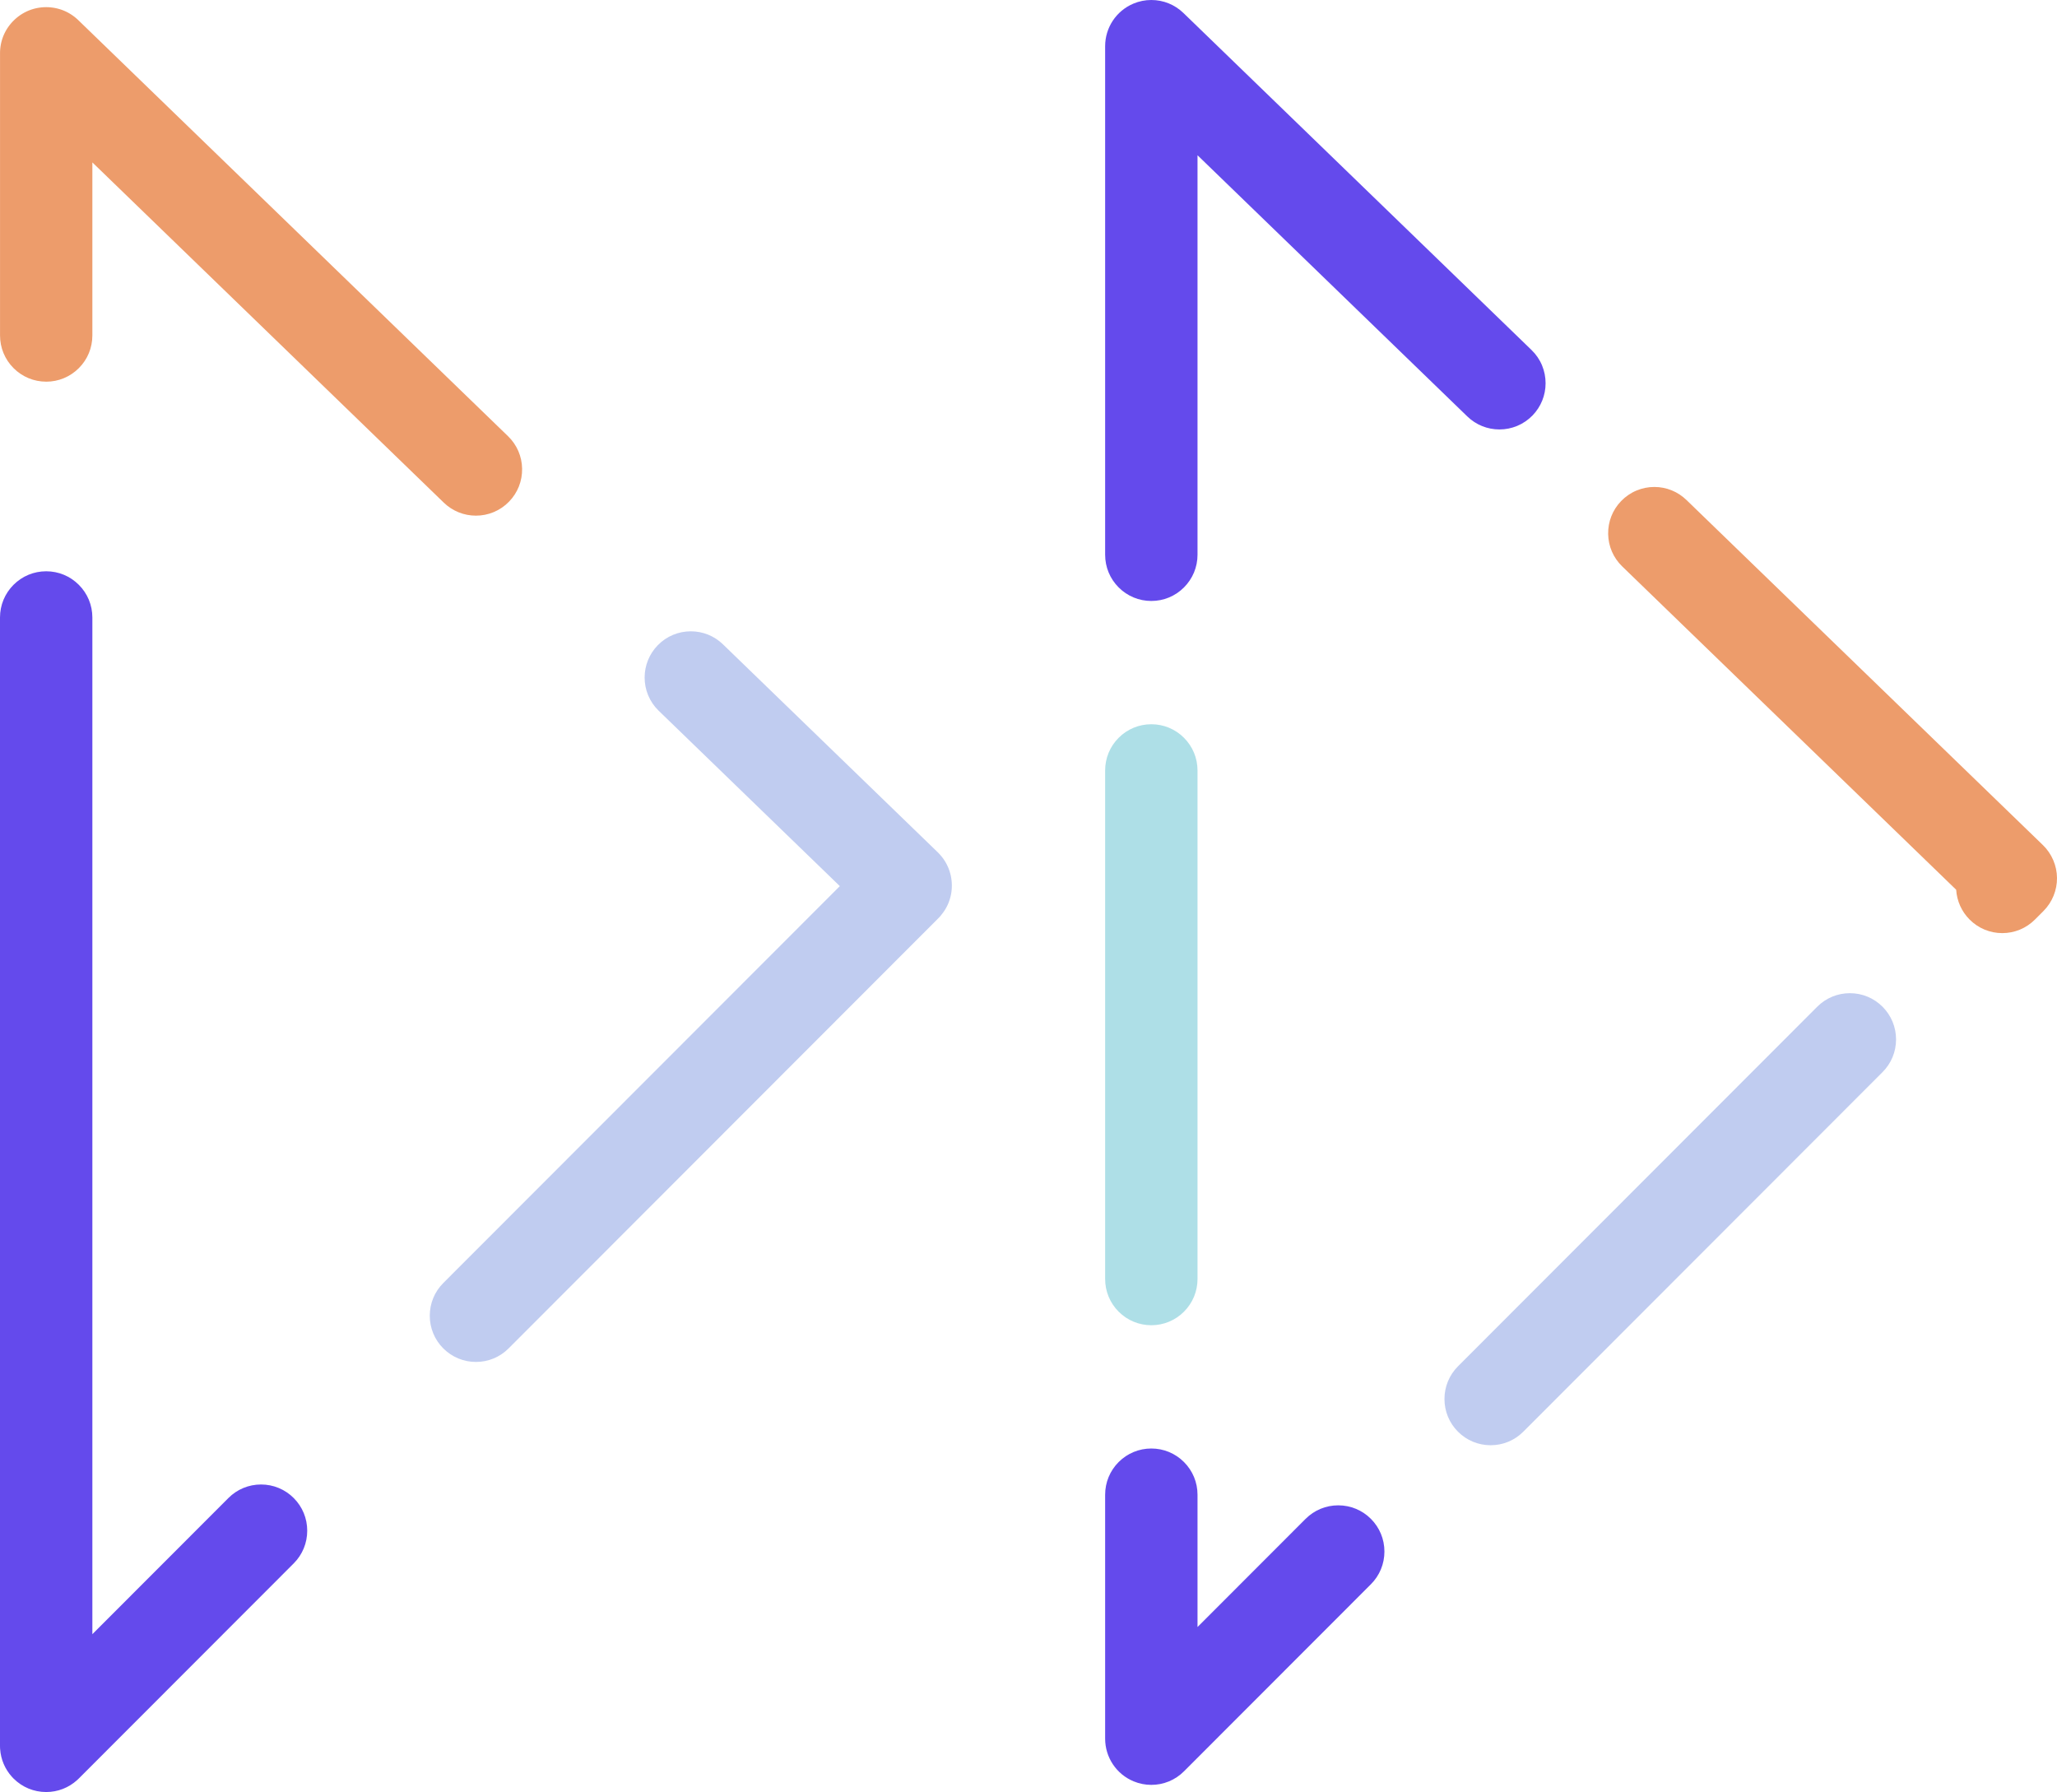 <svg xmlns="http://www.w3.org/2000/svg" width="132" height="115" viewBox="0 0 132 115" fill="none"><g clip-path="url(#clip0_156_959)"><path d="M2.964 24.494C3.755 24.494 4.499 24.184 5.059 23.625C5.619 23.064 5.927 22.319 5.927 21.527V10.422L28.48 32.258C29.036 32.795 29.768 33.091 30.54 33.091C30.934 33.091 31.317 33.015 31.678 32.865C32.053 32.709 32.387 32.481 32.671 32.187C33.221 31.618 33.518 30.868 33.504 30.075C33.491 29.283 33.17 28.543 32.601 27.992L5.024 1.293C5.017 1.286 5.009 1.279 5.002 1.272C4.986 1.256 4.97 1.241 4.953 1.226C4.946 1.219 4.939 1.214 4.931 1.207C4.916 1.193 4.9 1.18 4.884 1.167C4.863 1.149 4.842 1.131 4.821 1.114C4.804 1.1 4.787 1.087 4.771 1.074C4.75 1.057 4.728 1.041 4.706 1.026C4.69 1.013 4.672 1.001 4.655 0.989C4.633 0.973 4.611 0.958 4.588 0.944C4.571 0.933 4.554 0.922 4.537 0.912C4.514 0.897 4.49 0.882 4.465 0.867C4.45 0.858 4.433 0.85 4.417 0.84C4.391 0.825 4.366 0.811 4.34 0.797C4.325 0.789 4.31 0.782 4.295 0.774C4.268 0.761 4.24 0.747 4.211 0.733C4.199 0.727 4.185 0.721 4.171 0.715C4.141 0.701 4.111 0.688 4.08 0.676C4.068 0.671 4.055 0.667 4.044 0.662C4.012 0.649 3.979 0.637 3.947 0.625C3.936 0.621 3.924 0.618 3.913 0.614C3.88 0.602 3.846 0.591 3.811 0.582C3.8 0.579 3.789 0.576 3.778 0.573C3.743 0.563 3.709 0.553 3.674 0.545C3.662 0.542 3.65 0.54 3.639 0.537C3.605 0.529 3.57 0.521 3.535 0.514C3.522 0.511 3.509 0.51 3.496 0.507C3.463 0.502 3.429 0.496 3.394 0.491C3.378 0.488 3.36 0.487 3.343 0.485C3.32 0.482 3.297 0.479 3.274 0.476C3.267 0.476 3.26 0.474 3.254 0.473C3.206 0.469 3.156 0.465 3.109 0.462C3.063 0.46 3.017 0.459 2.972 0.459C2.969 0.459 2.966 0.459 2.963 0.459C2.962 0.459 2.96 0.459 2.959 0.459C2.911 0.459 2.864 0.459 2.817 0.462C2.768 0.465 2.719 0.469 2.671 0.473C2.665 0.473 2.66 0.475 2.655 0.475C2.214 0.52 1.796 0.662 1.423 0.889C1.42 0.891 1.417 0.893 1.414 0.895C1.375 0.919 1.338 0.943 1.301 0.968C1.292 0.974 1.282 0.981 1.273 0.988C1.243 1.01 1.212 1.032 1.182 1.054C1.171 1.063 1.159 1.072 1.148 1.08C1.12 1.102 1.092 1.124 1.065 1.147C1.054 1.157 1.043 1.166 1.031 1.176C1.005 1.199 0.978 1.222 0.951 1.247C0.941 1.257 0.931 1.267 0.921 1.277C0.903 1.294 0.884 1.31 0.867 1.328C0.859 1.336 0.852 1.345 0.844 1.353C0.841 1.357 0.837 1.36 0.833 1.363C0.826 1.37 0.82 1.377 0.813 1.384C0.797 1.4 0.781 1.416 0.767 1.433C0.76 1.441 0.753 1.45 0.745 1.458C0.732 1.472 0.72 1.486 0.707 1.501C0.689 1.524 0.67 1.546 0.651 1.569C0.638 1.584 0.625 1.601 0.612 1.618C0.596 1.64 0.579 1.661 0.563 1.683C0.549 1.702 0.536 1.721 0.524 1.739C0.51 1.759 0.495 1.78 0.481 1.801C0.467 1.822 0.454 1.842 0.442 1.863C0.43 1.883 0.417 1.902 0.406 1.922C0.392 1.944 0.379 1.968 0.366 1.991C0.357 2.01 0.346 2.027 0.337 2.046C0.324 2.071 0.311 2.097 0.298 2.122C0.289 2.139 0.282 2.157 0.274 2.174C0.261 2.201 0.249 2.228 0.237 2.256C0.23 2.272 0.223 2.288 0.216 2.304C0.204 2.333 0.194 2.363 0.183 2.392C0.177 2.407 0.172 2.423 0.166 2.438C0.155 2.468 0.145 2.5 0.135 2.532C0.13 2.546 0.126 2.56 0.122 2.574C0.113 2.607 0.104 2.639 0.096 2.672C0.092 2.686 0.089 2.699 0.085 2.713C0.077 2.746 0.069 2.781 0.062 2.815C0.059 2.828 0.056 2.841 0.054 2.854C0.047 2.89 0.041 2.924 0.037 2.96C0.035 2.972 0.033 2.985 0.031 2.996C0.026 3.033 0.021 3.069 0.018 3.105C0.017 3.117 0.015 3.129 0.014 3.142C0.011 3.174 0.009 3.207 0.007 3.241C0.007 3.254 0.005 3.266 0.004 3.278C0.004 3.287 0.004 3.295 0.004 3.304C0.003 3.333 0.003 3.362 0.002 3.392C0.002 3.403 0.002 3.414 0.002 3.425V21.526C0.002 22.318 0.31 23.063 0.869 23.623C1.429 24.183 2.173 24.493 2.966 24.493L2.964 24.494Z" fill="#ED9C6B"></path><path d="M16.752 95.264C15.961 95.264 15.216 95.573 14.657 96.133L5.927 104.871V39.627C5.927 38.835 5.619 38.091 5.059 37.53C4.499 36.969 3.755 36.661 2.964 36.661C2.172 36.661 1.428 36.969 0.867 37.53C0.308 38.091 0 38.835 0 39.627V112.033C0 112.082 0 112.131 0.003 112.18C0.004 112.2 0.007 112.222 0.008 112.243C0.054 112.907 0.318 113.53 0.766 114.025C0.798 114.06 0.833 114.096 0.866 114.131C1.427 114.691 2.17 115 2.963 115C3.705 115 4.406 114.728 4.952 114.231C4.988 114.199 5.024 114.165 5.058 114.131L18.847 100.329C19.407 99.768 19.715 99.023 19.715 98.23C19.715 97.437 19.407 96.694 18.847 96.133C18.287 95.573 17.542 95.264 16.751 95.264H16.752Z" fill="#644AEC"></path><path d="M60.384 58.736C60.399 58.719 60.413 58.702 60.427 58.684C60.441 58.666 60.456 58.647 60.471 58.627C60.487 58.606 60.503 58.587 60.518 58.566C60.531 58.549 60.542 58.531 60.554 58.514C60.57 58.492 60.586 58.468 60.602 58.445C60.612 58.429 60.622 58.412 60.632 58.397C60.648 58.372 60.664 58.346 60.679 58.322C60.688 58.306 60.696 58.29 60.705 58.274C60.72 58.247 60.735 58.222 60.749 58.195C60.757 58.179 60.765 58.163 60.773 58.146C60.787 58.12 60.8 58.092 60.813 58.065C60.821 58.048 60.828 58.033 60.835 58.016C60.847 57.988 60.858 57.962 60.869 57.934C60.876 57.916 60.883 57.899 60.889 57.881C60.899 57.854 60.91 57.827 60.919 57.799C60.925 57.782 60.931 57.763 60.937 57.745C60.945 57.717 60.954 57.691 60.962 57.663C60.968 57.644 60.973 57.625 60.978 57.606C60.986 57.579 60.993 57.551 61 57.523C61.005 57.505 61.009 57.485 61.013 57.466C61.019 57.437 61.024 57.41 61.03 57.381C61.034 57.362 61.037 57.343 61.04 57.326C61.045 57.296 61.05 57.266 61.054 57.237C61.056 57.219 61.058 57.202 61.06 57.184C61.064 57.153 61.067 57.121 61.07 57.089C61.071 57.075 61.072 57.06 61.073 57.044C61.076 57.009 61.078 56.974 61.079 56.939C61.079 56.927 61.079 56.916 61.079 56.904C61.079 56.879 61.081 56.854 61.081 56.828C61.081 56.814 61.081 56.8 61.08 56.786C61.08 56.784 61.08 56.781 61.08 56.779C61.08 56.775 61.08 56.77 61.08 56.766C61.08 56.723 61.077 56.681 61.075 56.638C61.075 56.632 61.074 56.624 61.073 56.619C61.07 56.576 61.066 56.535 61.062 56.493C61.062 56.486 61.06 56.479 61.059 56.472C61.054 56.431 61.048 56.39 61.042 56.349C61.041 56.342 61.039 56.334 61.038 56.327C61.031 56.286 61.023 56.247 61.016 56.206C61.014 56.198 61.012 56.19 61.011 56.184C61.002 56.144 60.993 56.105 60.982 56.066C60.98 56.058 60.978 56.05 60.975 56.042C60.964 56.004 60.953 55.966 60.941 55.927C60.938 55.919 60.935 55.911 60.934 55.903C60.922 55.865 60.909 55.828 60.895 55.791C60.892 55.782 60.888 55.774 60.885 55.766C60.871 55.73 60.856 55.694 60.842 55.658C60.838 55.65 60.834 55.642 60.83 55.633C60.814 55.597 60.798 55.562 60.781 55.528C60.777 55.519 60.773 55.51 60.769 55.501C60.752 55.468 60.734 55.433 60.715 55.399C60.71 55.39 60.705 55.382 60.7 55.373C60.682 55.34 60.663 55.307 60.643 55.275C60.637 55.266 60.631 55.256 60.625 55.247C60.605 55.215 60.585 55.185 60.564 55.154C60.557 55.144 60.55 55.135 60.544 55.125C60.523 55.096 60.502 55.066 60.48 55.037C60.472 55.028 60.464 55.018 60.456 55.007C60.435 54.979 60.412 54.951 60.389 54.924C60.38 54.913 60.37 54.902 60.361 54.892C60.339 54.866 60.316 54.841 60.293 54.815C60.282 54.803 60.272 54.792 60.261 54.78C60.246 54.764 60.231 54.748 60.215 54.732C60.207 54.724 60.199 54.716 60.191 54.708C60.187 54.704 60.184 54.7 60.18 54.697L46.391 41.347C45.835 40.809 45.104 40.513 44.331 40.513C43.938 40.513 43.555 40.589 43.194 40.739C42.818 40.894 42.484 41.123 42.201 41.416C41.664 41.972 41.368 42.703 41.367 43.475C41.367 43.87 41.442 44.254 41.592 44.617C41.748 44.992 41.975 45.327 42.27 45.612L53.893 56.865L28.446 82.336C27.887 82.896 27.579 83.642 27.579 84.434C27.579 85.226 27.887 85.972 28.446 86.531C29.005 87.091 29.75 87.4 30.542 87.4C31.335 87.4 32.078 87.092 32.638 86.531L60.215 58.927C60.215 58.927 60.221 58.92 60.225 58.917C60.233 58.909 60.242 58.901 60.25 58.892C60.265 58.876 60.279 58.859 60.294 58.844C60.306 58.831 60.318 58.818 60.33 58.805C60.349 58.783 60.367 58.763 60.385 58.741L60.384 58.736Z" fill="#C0CCF0"></path><path d="M73.882 38.566C74.673 38.566 75.417 38.258 75.977 37.697C76.537 37.136 76.846 36.392 76.846 35.6V9.963L94.159 26.724C94.714 27.262 95.446 27.559 96.219 27.559C96.612 27.559 96.995 27.483 97.357 27.333C97.731 27.177 98.065 26.949 98.35 26.655C98.886 26.099 99.181 25.369 99.182 24.596C99.182 24.202 99.107 23.818 98.957 23.455C98.802 23.079 98.574 22.745 98.279 22.46L75.942 0.834C75.386 0.296 74.654 0 73.881 0C73.482 0 73.093 0.079 72.725 0.235C71.627 0.701 70.918 1.773 70.918 2.967V35.6C70.918 36.392 71.226 37.136 71.786 37.697C72.346 38.258 73.09 38.566 73.882 38.566Z" fill="#644AEC"></path><path d="M73.882 85.044C74.673 85.044 75.417 84.735 75.977 84.175C76.537 83.614 76.846 82.869 76.846 82.077V49.444C76.846 48.651 76.537 47.907 75.977 47.346C75.417 46.786 74.673 46.477 73.882 46.477C73.091 46.477 72.346 46.786 71.786 47.346C71.226 47.907 70.918 48.651 70.918 49.444V82.077C70.918 82.869 71.226 83.614 71.786 84.175C72.346 84.735 73.09 85.044 73.882 85.044Z" fill="#AEDFE7"></path><path d="M131.097 54.233L108.221 32.085C107.666 31.547 106.934 31.25 106.161 31.25C105.768 31.25 105.385 31.327 105.023 31.477C104.649 31.632 104.315 31.861 104.03 32.154C103.48 32.724 103.184 33.474 103.197 34.267C103.21 35.059 103.531 35.798 104.1 36.349L125.53 57.098C125.576 57.82 125.881 58.499 126.393 59.011C126.953 59.572 127.697 59.881 128.489 59.881C129.281 59.881 130.024 59.572 130.584 59.011L131.133 58.462C131.691 57.904 132.007 57.13 132 56.34C131.994 55.55 131.664 54.782 131.097 54.233Z" fill="#ED9C6B"></path><path d="M85.876 96.602C85.085 96.602 84.341 96.911 83.781 97.47L76.846 104.412V95.922C76.846 95.129 76.537 94.384 75.977 93.823C75.417 93.264 74.673 92.955 73.882 92.955C73.091 92.955 72.346 93.264 71.786 93.823C71.226 94.384 70.918 95.129 70.918 95.922V111.575C70.918 112.163 71.09 112.734 71.417 113.223C71.744 113.713 72.204 114.09 72.748 114.315C73.109 114.465 73.491 114.541 73.881 114.541C74.271 114.541 74.647 114.467 75.006 114.32C75.371 114.17 75.698 113.952 75.977 113.672L87.973 101.666C88.532 101.105 88.84 100.361 88.84 99.568C88.84 98.775 88.532 98.031 87.973 97.47C87.412 96.911 86.668 96.602 85.876 96.602Z" fill="#644AEC"></path><path d="M118.709 63.736C117.917 63.736 117.173 64.045 116.613 64.606L93.56 87.681C93.001 88.241 92.693 88.986 92.693 89.778C92.693 90.571 93.001 91.316 93.56 91.876C94.119 92.436 94.864 92.745 95.657 92.745C96.449 92.745 97.192 92.437 97.752 91.876L120.805 68.801C121.364 68.241 121.672 67.496 121.672 66.703C121.672 65.91 121.364 65.166 120.805 64.606C120.245 64.045 119.501 63.736 118.709 63.736Z" fill="#C0CCF0"></path></g><defs><clipPath id="clip0_156_959"><rect width="132" height="115" fill="white"></rect></clipPath></defs></svg>